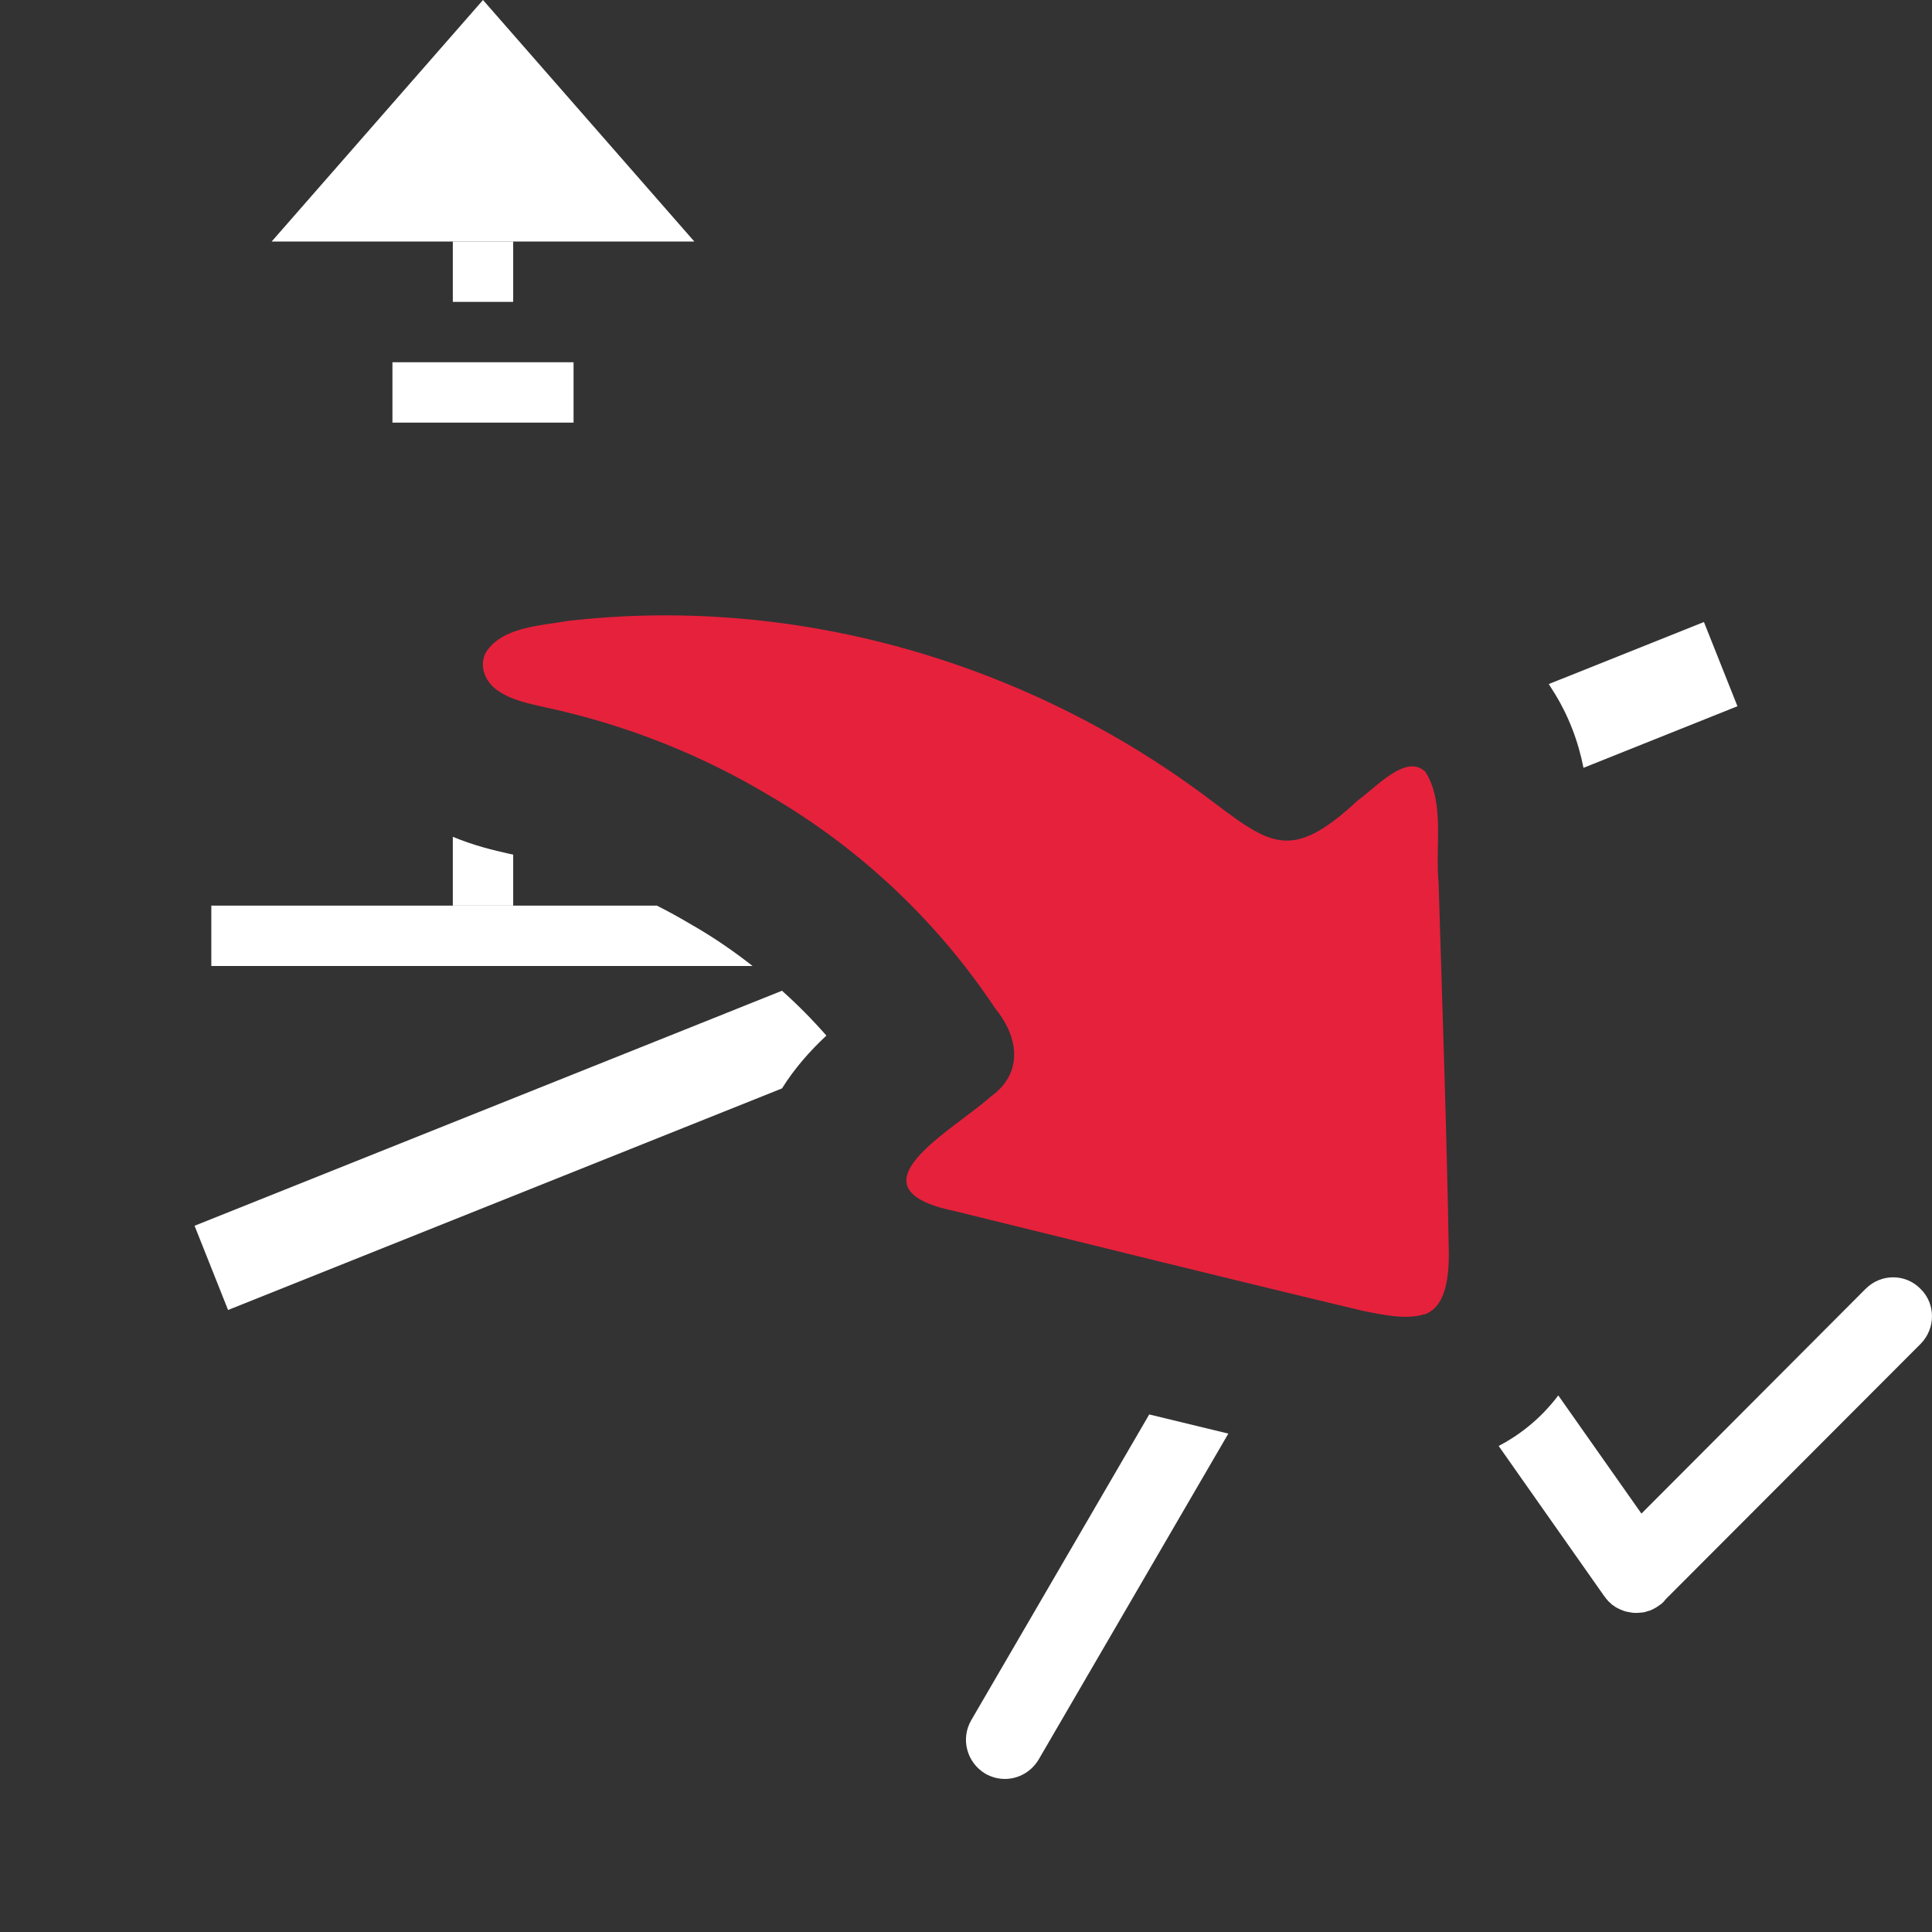<?xml version="1.0" encoding="UTF-8"?>
<svg id="uuid-56aa937b-be33-45d1-89c0-3a76f3c7cd29" data-name="Calque 1" xmlns="http://www.w3.org/2000/svg" viewBox="0 0 128 128"><rect x="0" y="0" width="128" height="128" fill="#333333" stroke="none"/>
  <defs>
    <style>
      .uuid-d33eaafd-433d-4286-956b-daaa362da300 {
        fill: #fff;
      }

      .uuid-ebd4a56e-19c5-41e0-921b-cac5c740d1e6 {
        fill: #e6213c;
      }
    </style>
  </defs>
  <g>
    <path class="uuid-d33eaafd-433d-4286-956b-daaa362da300" d="M49.86,64H14v-4h29.52c.82.41,1.62.86,2.41,1.33.03.02.06.03.09.05,1.34.78,2.62,1.66,3.84,2.62Z"/>
    <polygon class="uuid-d33eaafd-433d-4286-956b-daaa362da300" points="46 16 18 16 32 0 46 16"/>
    <rect class="uuid-d33eaafd-433d-4286-956b-daaa362da300" x="26" y="24" width="12" height="4"/>
    <rect class="uuid-d33eaafd-433d-4286-956b-daaa362da300" x="30" y="16" width="4" height="4"/>
    <path class="uuid-d33eaafd-433d-4286-956b-daaa362da300" d="M34,56.62v3.38h-4v-4.56c1.44.6,2.75.9,3.67,1.11l.28.06s.03.01.05.01Z"/>
  </g>
  <path class="uuid-ebd4a56e-19c5-41e0-921b-cac5c740d1e6" d="M94.37,87.07c-1.21.38-2.74.04-4.02-.21-9.02-2.15-18.1-4.41-27.13-6.63-7.24-1.51-.16-5.28,2.4-7.56,2.19-1.56,1.89-3.93.33-5.84-3.82-5.75-8.9-10.56-14.87-14.06-4.6-2.77-9.63-4.76-14.88-5.89-1.09-.25-2.3-.48-3.21-1.12-.9-.6-1.29-1.73-.76-2.6,1.1-1.62,3.55-1.7,5.37-2.02,14.92-1.72,30.12,2.61,42.17,11.54,4.35,3.26,5.65,4.57,10.2.34,1.3-.95,3.2-3.09,4.46-1.89,1.31,2.02.64,5,.88,7.34.25,8.23.54,16.46.68,24.65-.01,1.36-.16,3.32-1.46,3.9l-.17.07Z"/>
  <path class="uuid-d33eaafd-433d-4286-956b-daaa362da300" d="M54.75,68.61c-1.05.98-2.1,2.15-2.94,3.5l-36.7,14.68-2.22-5.58,38.92-15.57c1.04.93,2.02,1.92,2.94,2.97Z"/>
  <path class="uuid-d33eaafd-433d-4286-956b-daaa362da300" d="M115.11,46.79l-10.2,4.08c-.33-1.67-.95-3.45-2.08-5.2l-.22-.35,10.28-4.11,2.22,5.58Z"/>
  <g id="uuid-265e540a-e33e-4df5-9265-7fc6be1b2110" data-name="poly">
    <path class="uuid-d33eaafd-433d-4286-956b-daaa362da300" d="M81.38,94.98l-12.57,21.6c-.49.81-1.34,1.28-2.23,1.28-.45,0-.9-.12-1.3-.35-1.22-.73-1.65-2.29-.94-3.53l11.8-20.27c1.74.42,3.49.85,5.24,1.27Z"/>
    <path class="uuid-d33eaafd-433d-4286-956b-daaa362da300" d="M127.26,89.02l-16.91,16.94-.12.15c-.08.08-.16.16-.26.22-.21.16-.43.28-.65.37-.15.04-.27.08-.41.12h-.02c-.16.02-.32.04-.49.04-.18,0-.34-.02-.52-.06-.11-.02-.21-.04-.31-.08-.06-.02-.12-.05-.18-.07-.12-.06-.27-.12-.39-.2-.02,0-.02-.02-.04-.04-.12-.06-.22-.14-.32-.26-.02,0-.04-.02-.06-.04-.12-.13-.23-.27-.33-.41l-6.96-9.9c1.23-.64,2.7-1.69,3.95-3.35l5.51,7.83,14.85-14.89c1.02-1.02,2.64-1.02,3.64,0,1.01.99,1.01,2.61.02,3.63Z"/>
  </g>
</svg>